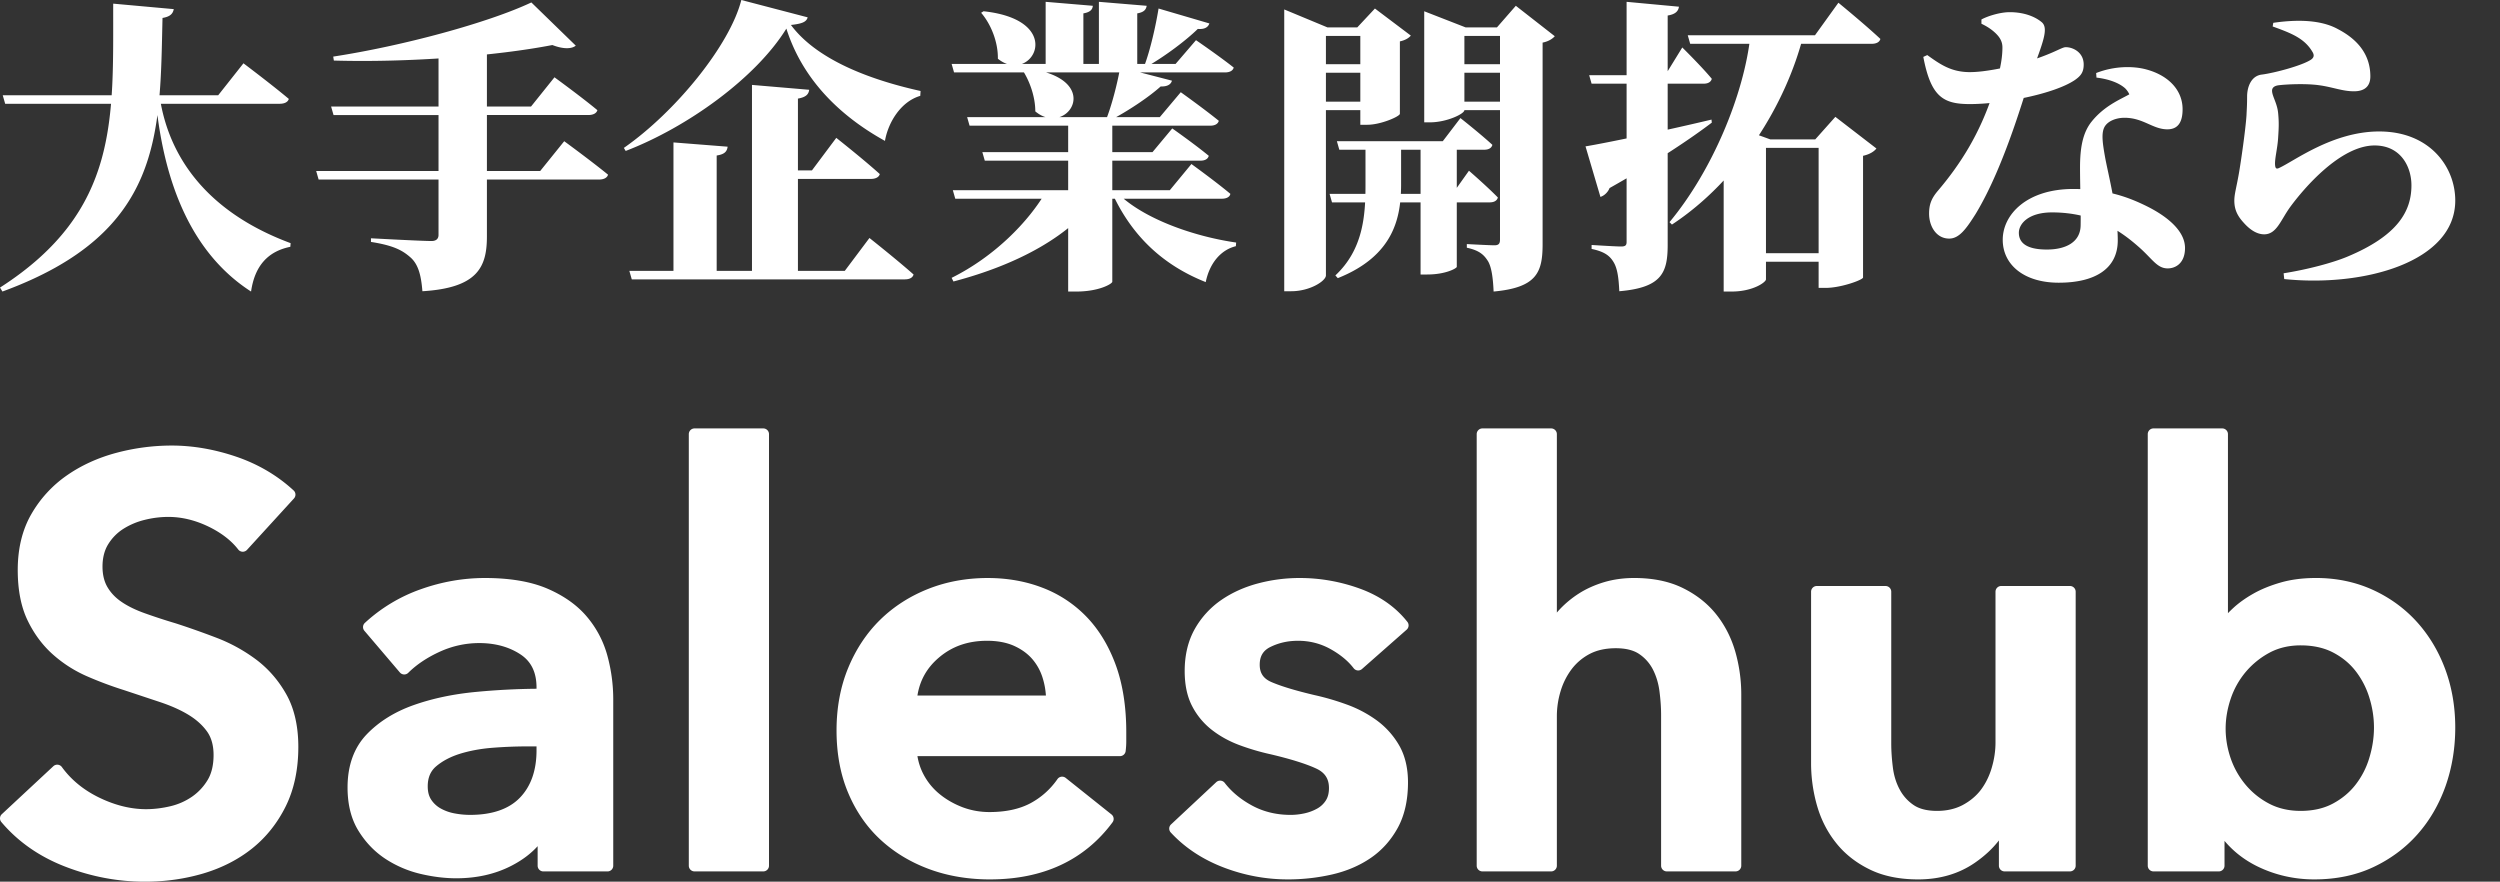 <svg xmlns="http://www.w3.org/2000/svg" width="448" height="158" fill="none"><rect width="100%" height="100%" fill="#333333" stroke="none"/><path fill="#fff" d="m407.262 4.745.109-.655c5.617-.818 9.271-.163 11.616 1.146 3.545 1.854 5.78 4.58 5.78 8.452 0 1.582-.818 2.672-2.944 2.672-2.073 0-3.818-.763-6.272-1.09-2.345-.327-5.781-.164-7.144 0-1.036.109-1.254.6-1.254.981 0 .982.927 2.236 1.091 4.036.163 1.69.109 2.672 0 4.363-.11 1.963-.655 3.872-.546 4.962.055.6.273.71.709.491 2.672-1.2 9.598-6.544 17.942-6.544 9.053 0 13.633 6.326 13.633 12.38 0 11.015-16.36 15.542-30.648 14.07l-.109-1.037c4.472-.709 8.835-1.909 11.343-2.945 9.053-3.763 11.562-8.126 11.562-12.815 0-3.327-1.909-7.144-6.599-7.144-6.108 0-12.652 7.634-15.161 11.07-1.69 2.345-2.399 4.854-4.635 4.854-1.254 0-2.509-.764-3.708-2.127-1.146-1.255-1.636-2.4-1.636-3.927 0-1.145.381-2.345.818-4.853.381-2.182 1.199-7.908 1.363-10.416.055-1.2.109-1.855.109-3.381 0-1.582.654-3.709 2.672-3.927 2.127-.273 7.144-1.581 8.78-2.672.546-.382.6-.818.273-1.363-1.418-2.454-3.818-3.382-7.144-4.581m-31.575 9.161-.055-.818c3.327-1.309 6.708-1.254 8.944-.654 3.926 1.036 6.544 3.653 6.544 7.144 0 2.072-.655 3.599-2.727 3.599-2.618 0-4.308-2.072-7.689-2.072-1.418 0-3 .545-3.6 1.69-.599 1.145-.272 3.109.11 5.29.545 3.054 2.29 9.543 2.29 14.997 0 5.017-3.981 7.58-10.58 7.58-6.217 0-10.034-3.217-10.034-7.69 0-4.526 4.308-9.106 12.652-9.106 6.108 0 10.089 1.581 13.088 3.053 3.872 1.91 6.926 4.527 6.926 7.526 0 2.672-1.636 3.654-3.108 3.654-1.964 0-2.782-1.8-5.399-4.035-3-2.618-7.744-6-15.324-6-4.2 0-5.945 2.019-5.945 3.654 0 1.746 1.309 3 5.017 3 3.382 0 6.054-1.309 6.054-4.417.054-2.509-.109-7.09-.109-10.253 0-3.6.49-6.217 2.017-8.18 2.291-2.89 5.181-4.035 6.817-4.963a3.6 3.6 0 0 0-.763-1.09c-1.036-.927-2.836-1.636-5.126-1.909M345.366 9.87c2.29 1.637 4.253 3.054 7.634 3.054 2.727 0 6.599-.872 8.453-1.363 6.108-1.636 7.908-3.108 8.726-3.108 1.308 0 3.217.927 3.217 3.108 0 1.363-.491 2.018-1.581 2.781-3.709 2.509-13.034 4.309-18.815 4.309-4.799 0-6.98-1.31-8.343-8.453zm9.707-5.617V3.49c1.09-.6 3.326-1.309 5.071-1.309 2.509 0 4.472.764 5.672 1.745 1.418 1.09.218 3.763-1.745 9.217-1.091 2.999-4.69 16.36-10.035 25.194-1.69 2.673-2.944 4.418-4.744 4.418-2.29 0-3.599-2.182-3.599-4.472 0-1.582.381-2.672 1.527-4.036 4.035-4.744 7.58-10.252 9.979-17.723 1.091-3.327 1.636-5.781 1.636-8.017 0-1.145-.545-1.963-1.472-2.781s-1.854-1.254-2.29-1.473m-52.626 2.073h22.795l4.2-5.835s4.799 3.926 7.525 6.49c-.163.6-.763.872-1.581.872h-32.503zm11.234 0h9.489c-3.108 12.27-11.452 25.958-23.559 33.92l-.436-.436c7.635-9.162 13.361-22.85 14.506-33.484m.491 39.047h14.997v1.526h-14.997zm11.725-20.396h-.6l3.599-4.036 7.362 5.672c-.381.49-1.145 1.036-2.399 1.309v21.813c-.055.437-3.981 1.854-6.653 1.854h-1.309zm-11.616 0h14.997v1.527h-14.997zM284.778 13.47h13.634l3.053-4.963s3.491 3.436 5.29 5.617c-.163.6-.709.873-1.472.873h-20.069zM291.486.327l9.38.873c-.109.818-.655 1.363-2.018 1.581v41.064c0 5.018-1.036 7.69-8.671 8.344-.109-2.345-.327-4.09-1.036-5.235-.655-1.09-1.582-1.854-3.927-2.345V43.9s4.254.273 5.29.273c.764 0 .982-.218.982-.818zm-7.362 25.904c3.599-.6 13.415-2.618 22.577-4.8l.054.546c-3.599 2.727-9.598 6.817-18.323 11.725-.273.71-.927 1.364-1.636 1.582zm32.338-1.254v25.085c0 .491-2.29 2.182-6.162 2.182h-1.418V28.03l3.381-4.854 4.963 1.8zm-76.893.327h18.978l3.163-4.145s3.599 2.836 5.726 4.8c-.164.6-.709.872-1.472.872h-25.959zm-1.309 9.434h22.032l2.945-4.144s3.272 2.835 5.181 4.799c-.164.6-.709.872-1.473.872h-28.249zm16.306-9.434h6.49v22.523c-.055.272-2.018 1.363-5.29 1.363h-1.2zm-9.871 0h6.381v7.962c-.055 5.453-1.091 12.488-11.343 16.578l-.437-.49c4.963-4.636 5.399-10.69 5.399-16.088zm-14.56-20.396V1.691l7.743 3.217h8.835v1.527h-9.107v42.919c0 .981-2.836 2.835-6.217 2.835h-1.254zm25.085 0v-2.89l7.417 2.89h9.271v1.527h-9.489v13.306c0 .655-3.163 2.182-6.162 2.182h-1.037zm13.579 0h-.545l3.381-3.872 6.981 5.454c-.382.436-1.091.927-2.182 1.145v36.102c0 5.071-1.036 7.798-8.78 8.507-.109-2.509-.382-4.363-.981-5.4-.709-1.144-1.527-1.962-3.818-2.453v-.654s3.981.218 4.963.218c.818 0 .981-.382.981-1.036zm-25.031 0h-.545l3.163-3.381 6.435 4.853c-.327.382-.927.819-1.963 1.037v12.979c-.055.49-3.436 1.963-5.836 1.963h-1.254zm-9.761 6.599h12.652v1.527h-12.652zm0 6.707h12.652v1.527h-12.652zm25.031-6.707h12.652v1.527h-12.652zm0 6.707h12.652v1.527h-12.652zm-88.509-6.762h40.137l3.654-4.254s4.144 2.836 6.762 4.909c-.164.6-.764.872-1.582.872h-48.535zm.218 22.632h38.883l3.872-4.69s4.308 3.108 6.98 5.344c-.109.6-.763.873-1.527.873h-47.772zm2.563-13.088h34.52l3.763-4.472s4.199 3 6.817 5.126c-.164.6-.764.873-1.527.873h-43.137zm2.727 6.271h30.484l3.545-4.254s4.036 2.836 6.544 4.909c-.164.6-.709.872-1.527.872h-38.61zm.218-25.25c15.16 1.637 8.562 13.362 2.563 8.508.054-3-1.254-6.217-3-8.235zm7.362 10.199c14.724 1.636 7.689 12.597 1.909 7.743 0-2.726-1.091-5.616-2.345-7.47zm23.995-10.69 9.107 2.673c-.218.654-.818 1.09-2.072.982-2.127 2.072-5.672 4.744-8.944 6.653h-.654c1.091-2.89 2.072-7.253 2.563-10.307m-6.871 10.526 9.27 2.4c-.163.654-.818 1.09-2.017 1.036-2.182 1.963-5.945 4.471-9.217 6.162h-.654c1.091-2.672 2.127-6.762 2.618-9.598M187.38.327l8.453.71c-.055.654-.437 1.144-1.691 1.362v9.38h-6.762zm9.543 0 8.562.71c-.109.654-.436 1.144-1.69 1.362v9.38h-6.872zm-9.325 33.757h9.434v.872c-5.017 7.253-14.56 12.434-26.176 15.488l-.327-.654c7.58-3.763 13.797-9.98 17.069-15.706m12.161 0c4.417 4.853 13.797 8.234 21.759 9.38l-.054.654c-2.673.655-4.69 3-5.399 6.435-7.962-3.163-13.416-8.562-16.851-16.142zm-8.344-12.543h7.908v28.958c-.055.381-2.4 1.745-6.435 1.745h-1.473zm-78.638 26.995h38.61l4.417-5.89s4.963 3.926 7.908 6.544c-.164.6-.764.873-1.582.873h-48.917zm21.977-33.32 10.253.872c-.109.763-.491 1.308-2.018 1.581v31.303h-8.235zm-14.07 10.306 9.707.764c-.109.817-.49 1.363-1.963 1.581v21.16h-7.744zm19.087 5.017h5.726l4.363-5.835s4.908 3.872 7.799 6.49c-.164.6-.818.872-1.636.872h-16.252zm1.146-25.413c-5.454 8.835-17.724 17.67-28.795 21.923l-.327-.545c9.326-6.49 19.033-18.487 21.05-26.504l11.889 3.108c-.218.818-.982 1.146-2.999 1.364 5.017 6.762 15.596 10.143 23.231 11.834l-.054.872c-3.545 1.036-5.781 4.854-6.326 8.071-7.69-4.253-14.67-10.688-17.669-20.123M56.661 30.649h40.137l4.309-5.345s4.853 3.545 7.852 5.999c-.163.6-.818.872-1.636.872H57.097zm2.672-11.562h35.83l4.198-5.235s4.799 3.49 7.69 5.89c-.164.6-.818.872-1.636.872H59.769zM95.217.437l7.962 7.743c-.655.546-2.072.71-4.2-.109-10.088 1.964-25.849 3.163-39.155 2.782l-.109-.71C72.149 8.236 87.473 4.09 95.217.438M78.584 7.69h8.67v34.683c0 5.454-1.635 9.217-11.56 9.817-.219-2.782-.71-4.8-2.127-6.054-1.364-1.2-2.89-2.127-7.09-2.781v-.654s8.998.49 10.853.49c.872 0 1.254-.436 1.254-1.09zM.49 17.07h38.611l4.526-5.727s5.072 3.817 8.126 6.38c-.164.6-.818.873-1.636.873H.927zM20.288.653l10.852.982c-.163.872-.709 1.363-2.018 1.581-.49 20.778.164 38.447-28.685 49.027L0 51.534C21.487 37.739 20.232 21.105 20.287.655m8.344 16.797c1.581 10.416 8.18 20.45 23.45 26.122l-.055.654c-4.036.818-6.38 3.436-7.035 8.017-12.543-8.071-16.033-23.286-17.124-34.684zM25.96 158.001c-4.832 0-9.616-.903-14.22-2.68-4.657-1.791-8.526-4.488-11.5-8.014a1.02 1.02 0 0 1 .086-1.406l9.233-8.595c.19-.178.44-.276.7-.276q.048 0 .1.006c.292.028.559.181.731.419 1.666 2.3 3.936 4.151 6.75 5.505 2.813 1.357 5.613 2.045 8.322 2.045 1.418 0 2.891-.178 4.382-.531a11.4 11.4 0 0 0 3.905-1.735 9.7 9.7 0 0 0 2.784-3.006c.69-1.164 1.039-2.659 1.039-4.445 0-1.684-.386-3.089-1.147-4.17-.805-1.136-1.912-2.142-3.29-2.987-1.416-.87-3.14-1.644-5.122-2.305l-6.467-2.15a66 66 0 0 1-6.65-2.485 23 23 0 0 1-6.178-3.964c-1.84-1.653-3.353-3.706-4.498-6.102-1.155-2.418-1.741-5.439-1.741-8.98 0-3.85.822-7.225 2.445-10.027a21.4 21.4 0 0 1 6.356-6.923c2.573-1.795 5.548-3.155 8.839-4.038a38.5 38.5 0 0 1 9.96-1.314c3.783 0 7.675.673 11.57 2 3.91 1.335 7.364 3.368 10.265 6.044.417.38.445 1.024.064 1.439l-8.414 9.21a1.03 1.03 0 0 1-.758.335h-.042a1.03 1.03 0 0 1-.77-.397c-1.27-1.641-3.096-3.04-5.427-4.154-2.352-1.121-4.742-1.69-7.1-1.69-1.419 0-2.853.181-4.264.536a12.9 12.9 0 0 0-3.804 1.608 8.6 8.6 0 0 0-2.703 2.744c-.682 1.096-1.027 2.448-1.027 4.016 0 1.442.299 2.678.884 3.674.608 1.035 1.43 1.899 2.517 2.642 1.12.767 2.509 1.448 4.128 2.028a110 110 0 0 0 5.59 1.827c2.358.76 4.81 1.627 7.308 2.583a29.4 29.4 0 0 1 7.122 3.918c2.197 1.656 4.019 3.76 5.412 6.255 1.414 2.531 2.13 5.693 2.13 9.398 0 4.027-.759 7.605-2.256 10.633-1.497 3.019-3.525 5.562-6.03 7.56-2.487 1.984-5.434 3.49-8.76 4.477-3.307.976-6.823 1.472-10.454 1.472m55.82-.613c-2.057 0-4.227-.267-6.445-.793a19.7 19.7 0 0 1-6.283-2.7c-1.932-1.274-3.555-2.965-4.824-5.031-1.292-2.09-1.947-4.696-1.947-7.744 0-3.935 1.15-7.133 3.416-9.506 2.19-2.289 5.033-4.063 8.453-5.269 3.35-1.183 7.11-1.976 11.175-2.357a128 128 0 0 1 10.821-.564v-.207c0-2.725-.94-4.67-2.874-5.947-2.039-1.347-4.524-2.03-7.386-2.03-2.442 0-4.82.519-7.067 1.543-2.271 1.037-4.175 2.31-5.656 3.783-.193.192-.453.3-.724.3l-.042-.001a1.03 1.03 0 0 1-.74-.361l-6.357-7.467a1.02 1.02 0 0 1 .085-1.413 28.9 28.9 0 0 1 10.045-6.041c3.744-1.331 7.608-2.005 11.481-2.005 4.496 0 8.273.647 11.228 1.925 2.978 1.288 5.368 3.003 7.105 5.096a18.2 18.2 0 0 1 3.638 7.043 29.8 29.8 0 0 1 1.012 7.624v29.87c0 .565-.458 1.024-1.026 1.024H97.371a1.026 1.026 0 0 1-1.026-1.024v-3.502c-1.243 1.376-2.837 2.563-4.766 3.546-2.861 1.463-6.16 2.208-9.798 2.208m12.617-23.635a81 81 0 0 0-6.179.253c-2.087.164-4.048.528-5.828 1.081-1.694.535-3.127 1.294-4.254 2.257-.998.861-1.487 2.03-1.487 3.568 0 .967.198 1.739.603 2.363a4.85 4.85 0 0 0 1.656 1.565 8 8 0 0 0 2.454.902c.957.189 1.926.284 2.877.284 3.935 0 6.933-1.029 8.909-3.061 1.988-2.046 2.997-4.905 2.997-8.495v-.718zm30.063 22.404a1.026 1.026 0 0 1-1.027-1.024V77.796c0-.565.459-1.024 1.027-1.024h12.318c.566 0 1.026.458 1.026 1.024v77.337c0 .565-.458 1.024-1.026 1.024zm52.945 1.432c-3.936 0-7.612-.624-10.924-1.854-3.328-1.231-6.255-3.004-8.702-5.268-2.459-2.273-4.408-5.096-5.79-8.39-1.381-3.272-2.082-7.036-2.082-11.182 0-4.079.7-7.842 2.079-11.184 1.384-3.357 3.308-6.259 5.716-8.625 2.405-2.363 5.299-4.228 8.601-5.542 3.282-1.304 6.88-1.965 10.694-1.965 3.538 0 6.856.593 9.864 1.761a21.7 21.7 0 0 1 7.909 5.257c2.207 2.309 3.956 5.217 5.199 8.645 1.233 3.407 1.858 7.429 1.858 11.957v1.637c0 .582-.037 1.159-.112 1.765a1.024 1.024 0 0 1-1.018.898h-36.294c.199 1.196.578 2.32 1.133 3.353a11.3 11.3 0 0 0 2.869 3.471c1.199.977 2.588 1.766 4.129 2.349 1.511.562 3.116.848 4.765.848 2.899 0 5.362-.526 7.322-1.563a13.8 13.8 0 0 0 4.869-4.336 1.02 1.02 0 0 1 .844-.442c.232 0 .458.079.641.225l8.207 6.547c.43.343.512.965.183 1.408-5.036 6.787-12.424 10.23-21.96 10.23m10.021-32.943a13.6 13.6 0 0 0-.587-3.17 9.4 9.4 0 0 0-1.891-3.415c-.847-.965-1.954-1.757-3.291-2.351-1.335-.584-2.938-.882-4.764-.882-3.468 0-6.32 1.006-8.717 3.076-2.098 1.811-3.34 4.024-3.775 6.741h23.025zm43.337 32.943c-3.937 0-7.825-.727-11.553-2.164-3.759-1.447-6.927-3.55-9.415-6.248a1.023 1.023 0 0 1 .053-1.44l8.1-7.571a1.03 1.03 0 0 1 1.517.124c1.259 1.637 2.945 3.024 5.011 4.123 2.017 1.071 4.306 1.616 6.803 1.616.808 0 1.649-.094 2.5-.281a8.2 8.2 0 0 0 2.279-.863 4.3 4.3 0 0 0 1.534-1.45c.372-.576.558-1.319.558-2.211 0-1.648-.71-2.753-2.236-3.476-1.821-.855-4.602-1.727-8.26-2.589a42 42 0 0 1-5.514-1.623c-1.831-.677-3.492-1.589-4.936-2.708a12.9 12.9 0 0 1-3.565-4.272c-.892-1.704-1.345-3.824-1.345-6.3 0-2.887.614-5.432 1.824-7.566a15.6 15.6 0 0 1 4.779-5.2c1.94-1.325 4.159-2.319 6.585-2.955a29 29 0 0 1 7.445-.957c3.654 0 7.272.64 10.755 1.901 3.544 1.286 6.41 3.29 8.518 5.957.336.425.28 1.041-.128 1.4l-8.008 7.054a1.024 1.024 0 0 1-1.493-.147c-.999-1.307-2.412-2.469-4.193-3.454-1.758-.97-3.697-1.461-5.763-1.461-1.831 0-3.461.366-4.984 1.119-1.288.643-1.89 1.652-1.89 3.176 0 1.501.665 2.487 2.096 3.101 1.752.758 4.369 1.547 7.779 2.349 1.882.417 3.806.98 5.707 1.671a21.6 21.6 0 0 1 5.389 2.847 14.6 14.6 0 0 1 4.031 4.507c1.042 1.828 1.569 4.046 1.569 6.602 0 3.16-.609 5.888-1.811 8.106-1.214 2.228-2.842 4.052-4.84 5.422-1.98 1.364-4.307 2.362-6.914 2.968a35.4 35.4 0 0 1-7.984.893m67.932-1.432a1.026 1.026 0 0 1-1.027-1.024v-27.007c0-1.352-.097-2.763-.301-4.318-.186-1.402-.583-2.7-1.177-3.854a7.4 7.4 0 0 0-2.438-2.747c-1.012-.693-2.424-1.045-4.195-1.045-1.802 0-3.369.34-4.657 1.009a9.7 9.7 0 0 0-3.247 2.724 12.5 12.5 0 0 0-1.981 3.923 15.4 15.4 0 0 0-.683 4.517v26.798c0 .565-.459 1.024-1.026 1.024H265.65a1.026 1.026 0 0 1-1.026-1.024V77.796c0-.565.46-1.024 1.026-1.024h12.314c.567 0 1.026.458 1.026 1.024v31.975q.254-.301.534-.599a18.2 18.2 0 0 1 3.428-2.825c1.302-.83 2.803-1.507 4.464-2.012 1.682-.504 3.507-.759 5.432-.759 3.362 0 6.294.605 8.711 1.797 2.423 1.186 4.442 2.776 5.994 4.727 1.546 1.937 2.696 4.19 3.417 6.694a28 28 0 0 1 1.066 7.649v30.689c0 .565-.46 1.024-1.026 1.024h-12.314zm45.04 1.432c-3.368 0-6.298-.603-8.706-1.794-2.425-1.184-4.445-2.776-5.994-4.73-1.555-1.938-2.707-4.191-3.424-6.693a27.7 27.7 0 0 1-1.066-7.651v-30.686c0-.565.459-1.024 1.026-1.024h12.314c.566 0 1.026.458 1.026 1.024v27.207c0 1.336.101 2.808.301 4.372.186 1.427.597 2.735 1.224 3.887a7.7 7.7 0 0 0 2.497 2.77c1.017.691 2.427 1.041 4.188 1.041 1.735 0 3.283-.355 4.601-1.054 1.322-.707 2.418-1.624 3.257-2.73.848-1.134 1.501-2.454 1.932-3.919.453-1.517.682-3.054.682-4.57v-27.004c0-.565.46-1.024 1.026-1.024h12.314c.567 0 1.026.458 1.026 1.024v49.098c0 .566-.459 1.024-1.026 1.024h-11.705a1.025 1.025 0 0 1-1.026-1.024v-4.525c-1.117 1.45-2.551 2.783-4.288 3.986-2.867 1.986-6.291 2.995-10.179 2.995m71.003 0c-3.628 0-7.08-.792-10.254-2.352-2.305-1.139-4.263-2.662-5.852-4.549v4.445c0 .565-.46 1.024-1.027 1.024h-11.702a1.026 1.026 0 0 1-1.026-1.024V77.796c0-.565.46-1.024 1.026-1.024h12.317c.566 0 1.026.458 1.026 1.024v32.086q.444-.457.943-.918c1.018-.939 2.242-1.811 3.636-2.596 1.395-.788 3.04-1.455 4.887-1.985 1.857-.535 3.989-.807 6.335-.807 3.605 0 6.992.701 10.067 2.083 3.064 1.387 5.731 3.311 7.929 5.72 2.203 2.418 3.929 5.284 5.132 8.519 1.199 3.225 1.806 6.751 1.806 10.483 0 3.694-.588 7.233-1.747 10.516-1.18 3.301-2.874 6.202-5.034 8.625-2.169 2.448-4.832 4.425-7.918 5.875-3.099 1.453-6.647 2.192-10.544 2.192m-2.457-41.939c-2.077 0-3.955.439-5.578 1.308a14.6 14.6 0 0 0-4.261 3.443 14.8 14.8 0 0 0-2.689 4.784c-.609 1.796-.919 3.613-.919 5.398s.308 3.581.917 5.345a14.9 14.9 0 0 0 2.692 4.737 13.8 13.8 0 0 0 4.251 3.384c1.62.837 3.502 1.263 5.587 1.263 2.206 0 4.148-.439 5.77-1.309 1.648-.882 3.019-2.027 4.078-3.403a14.6 14.6 0 0 0 2.451-4.787c.554-1.814.835-3.641.835-5.432 0-1.795-.279-3.605-.832-5.376a14.8 14.8 0 0 0-2.451-4.742c-1.061-1.372-2.429-2.497-4.069-3.346-1.621-.841-3.566-1.267-5.782-1.267"/></svg>